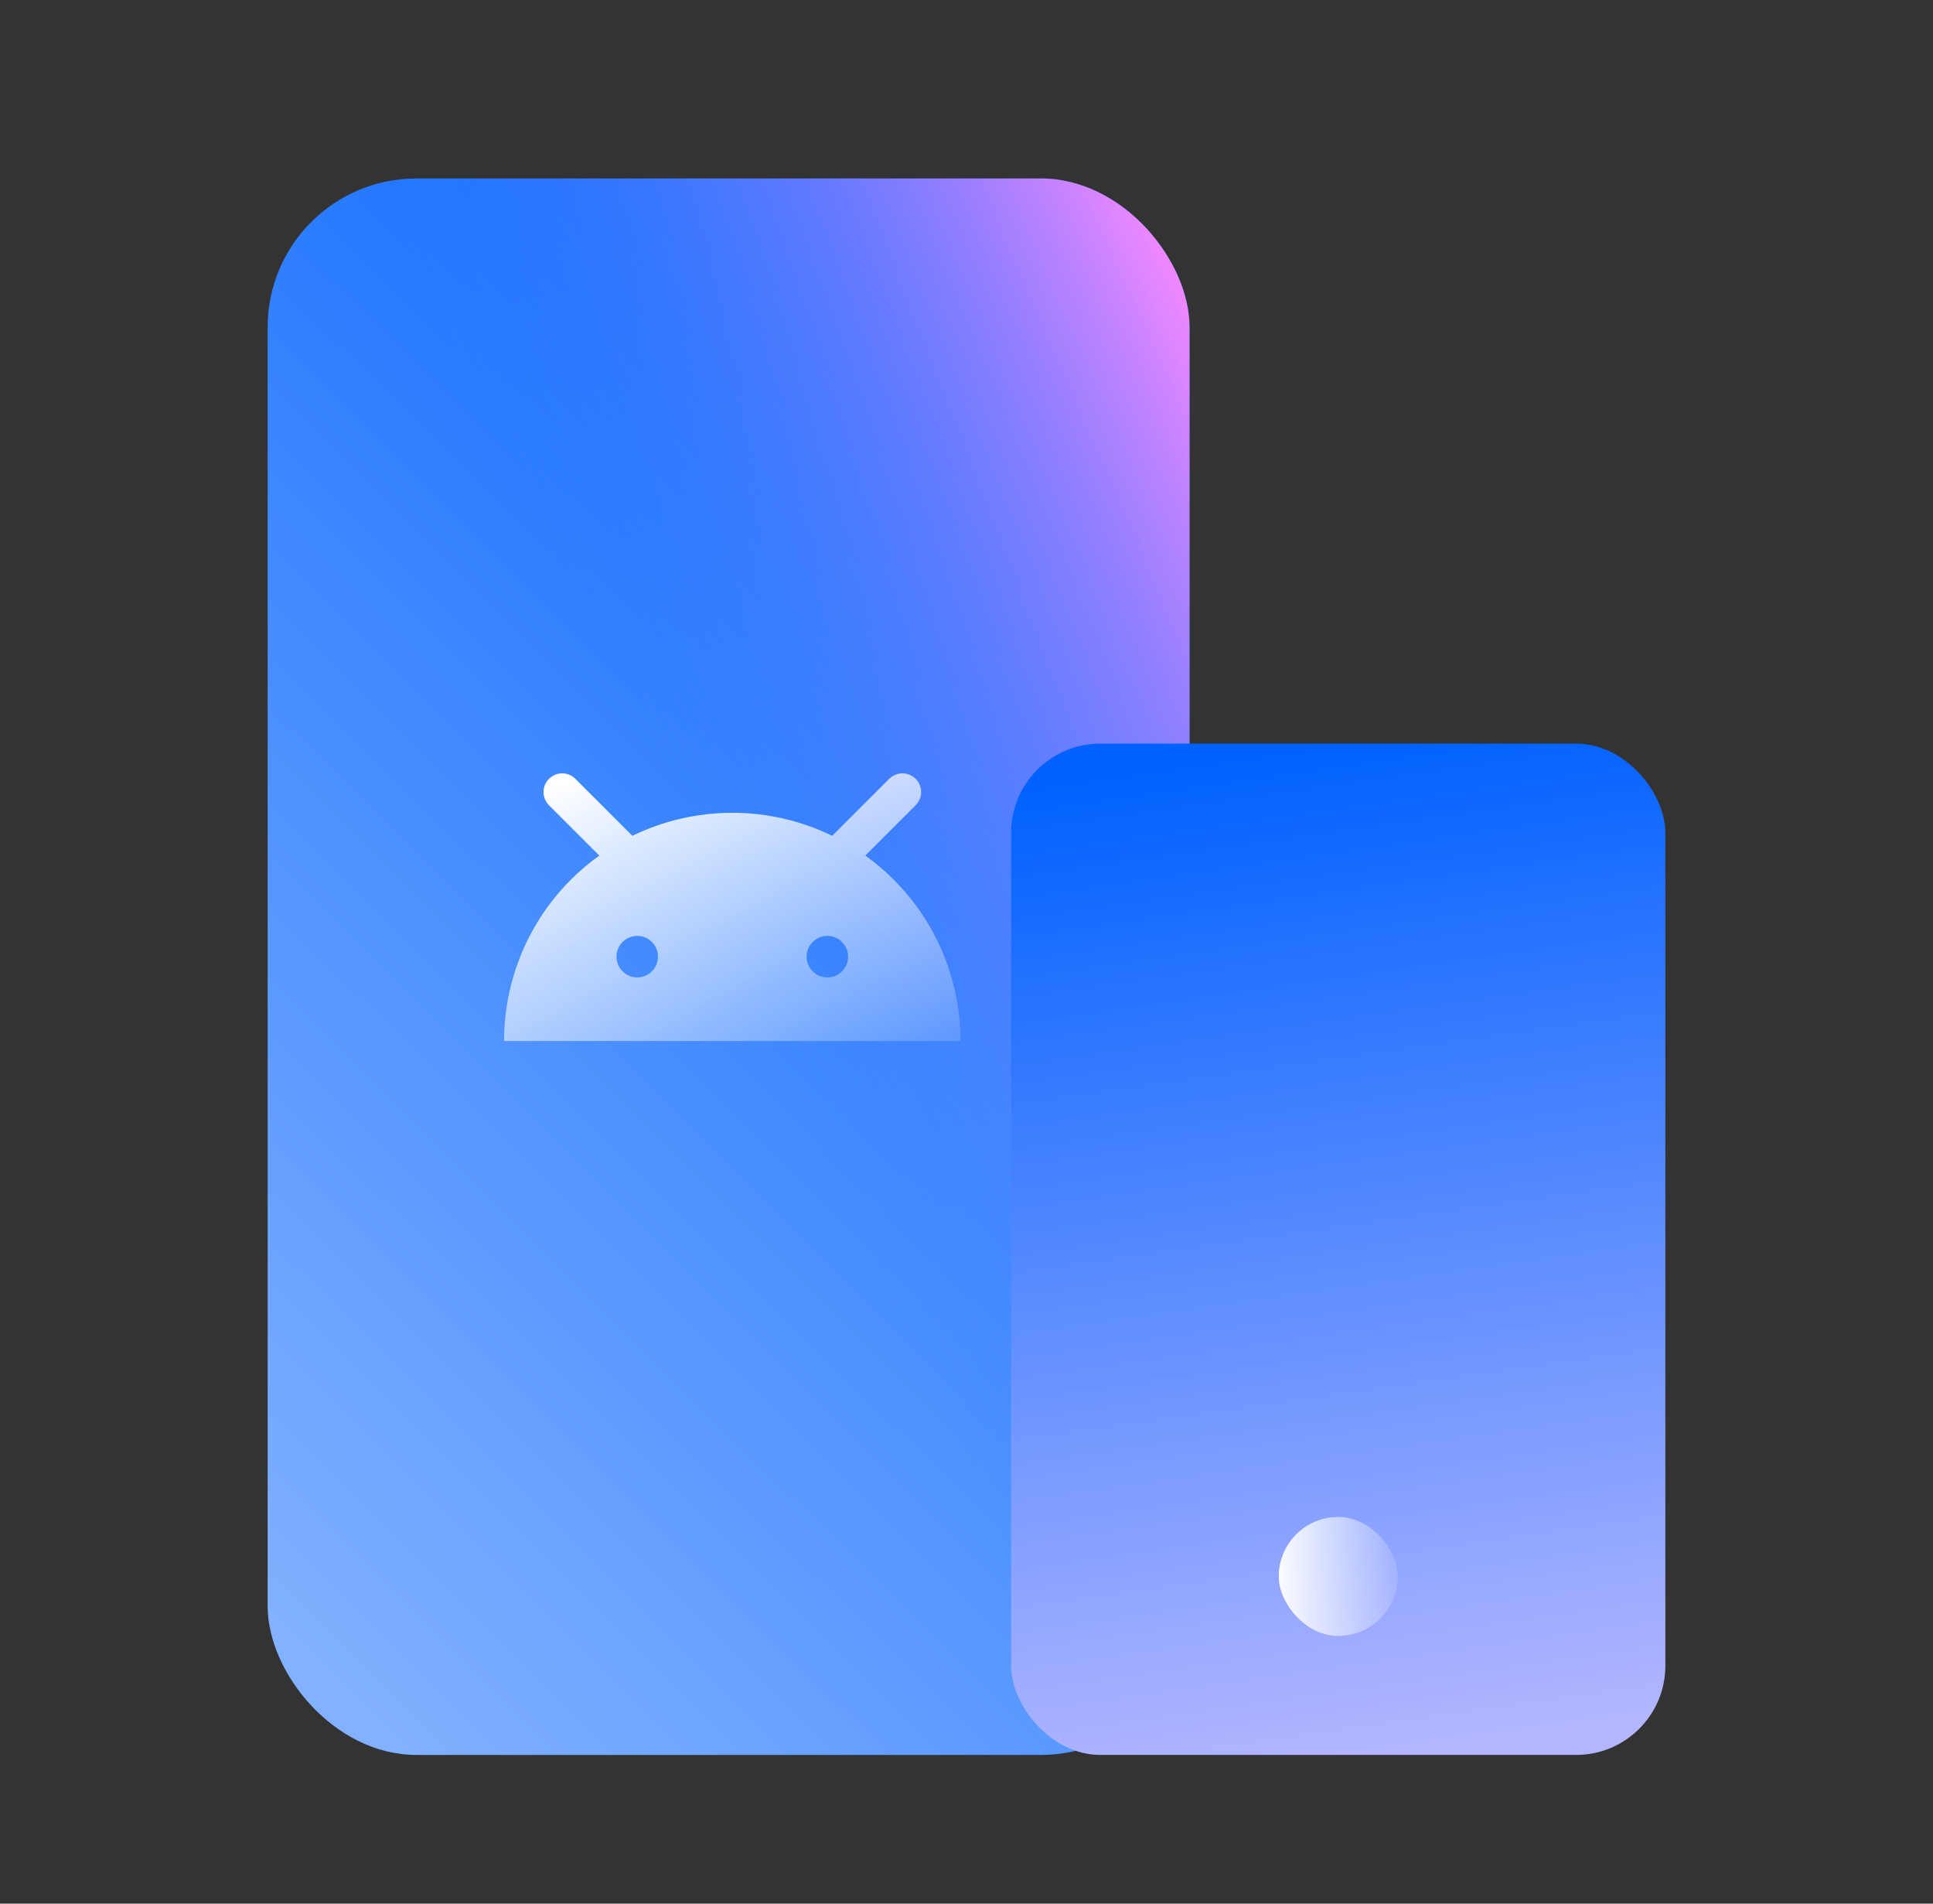 <svg width="65" height="64" viewBox="0 0 65 64" fill="none" xmlns="http://www.w3.org/2000/svg">
<rect x="0" y="0" width="65" height="64" fill="#333333" stroke="none"/>
<rect x="9" y="6" width="31" height="53" rx="5" fill="url(#paint0_linear_1626_21256)"/>
<rect x="9" y="6" width="31" height="53" rx="5" fill="url(#paint1_linear_1626_21256)"/>
<rect x="56" y="59" width="22" height="34" rx="3" transform="rotate(-180 56 59)" fill="url(#paint2_linear_1626_21256)"/>
<rect x="43" y="51" width="4" height="4" rx="2" fill="url(#paint3_linear_1626_21256)"/>
<path fill-rule="evenodd" clip-rule="evenodd" d="M19.348 26.184C19.102 25.939 18.705 25.939 18.46 26.184C18.215 26.429 18.215 26.827 18.46 27.072L20.152 28.764C19.814 29.006 19.495 29.276 19.198 29.573C17.759 31.013 16.95 32.965 16.95 35L32.299 35C32.299 32.965 31.491 31.013 30.051 29.573C29.754 29.276 29.435 29.006 29.098 28.764L30.79 27.072C31.035 26.827 31.035 26.429 30.79 26.184C30.544 25.939 30.147 25.939 29.901 26.184L27.985 28.1C26.948 27.595 25.8 27.326 24.625 27.326C23.449 27.326 22.301 27.595 21.264 28.1L19.348 26.184ZM22.126 32.163C22.126 32.548 21.814 32.861 21.428 32.861C21.043 32.861 20.73 32.548 20.73 32.163C20.73 31.777 21.043 31.465 21.428 31.465C21.814 31.465 22.126 31.777 22.126 32.163ZM27.821 32.861C28.206 32.861 28.519 32.548 28.519 32.163C28.519 31.777 28.206 31.465 27.821 31.465C27.436 31.465 27.123 31.777 27.123 32.163C27.123 32.548 27.436 32.861 27.821 32.861Z" fill="url(#paint4_linear_1626_21256)"/>
<defs>
<linearGradient id="paint0_linear_1626_21256" x1="28.974" y1="1.324" x2="-7.475" y2="37.91" gradientUnits="userSpaceOnUse">
<stop stop-color="#0061FF"/>
<stop offset="1" stop-color="#81B1FF"/>
</linearGradient>
<linearGradient id="paint1_linear_1626_21256" x1="39.354" y1="8.092" x2="18.082" y2="17.942" gradientUnits="userSpaceOnUse">
<stop stop-color="#F588FF"/>
<stop offset="1" stop-color="#3885FF" stop-opacity="0"/>
</linearGradient>
<linearGradient id="paint2_linear_1626_21256" x1="76.308" y1="91.786" x2="71.527" y2="58.186" gradientUnits="userSpaceOnUse">
<stop stop-color="#0061FF"/>
<stop offset="1" stop-color="#B3B6FF"/>
</linearGradient>
<linearGradient id="paint3_linear_1626_21256" x1="42.816" y1="53" x2="47.649" y2="53.041" gradientUnits="userSpaceOnUse">
<stop stop-color="white"/>
<stop offset="1" stop-color="white" stop-opacity="0"/>
</linearGradient>
<linearGradient id="paint4_linear_1626_21256" x1="22.067" y1="24.875" x2="27.456" y2="37.13" gradientUnits="userSpaceOnUse">
<stop stop-color="white"/>
<stop offset="1" stop-color="white" stop-opacity="0.16"/>
</linearGradient>
</defs>
</svg>